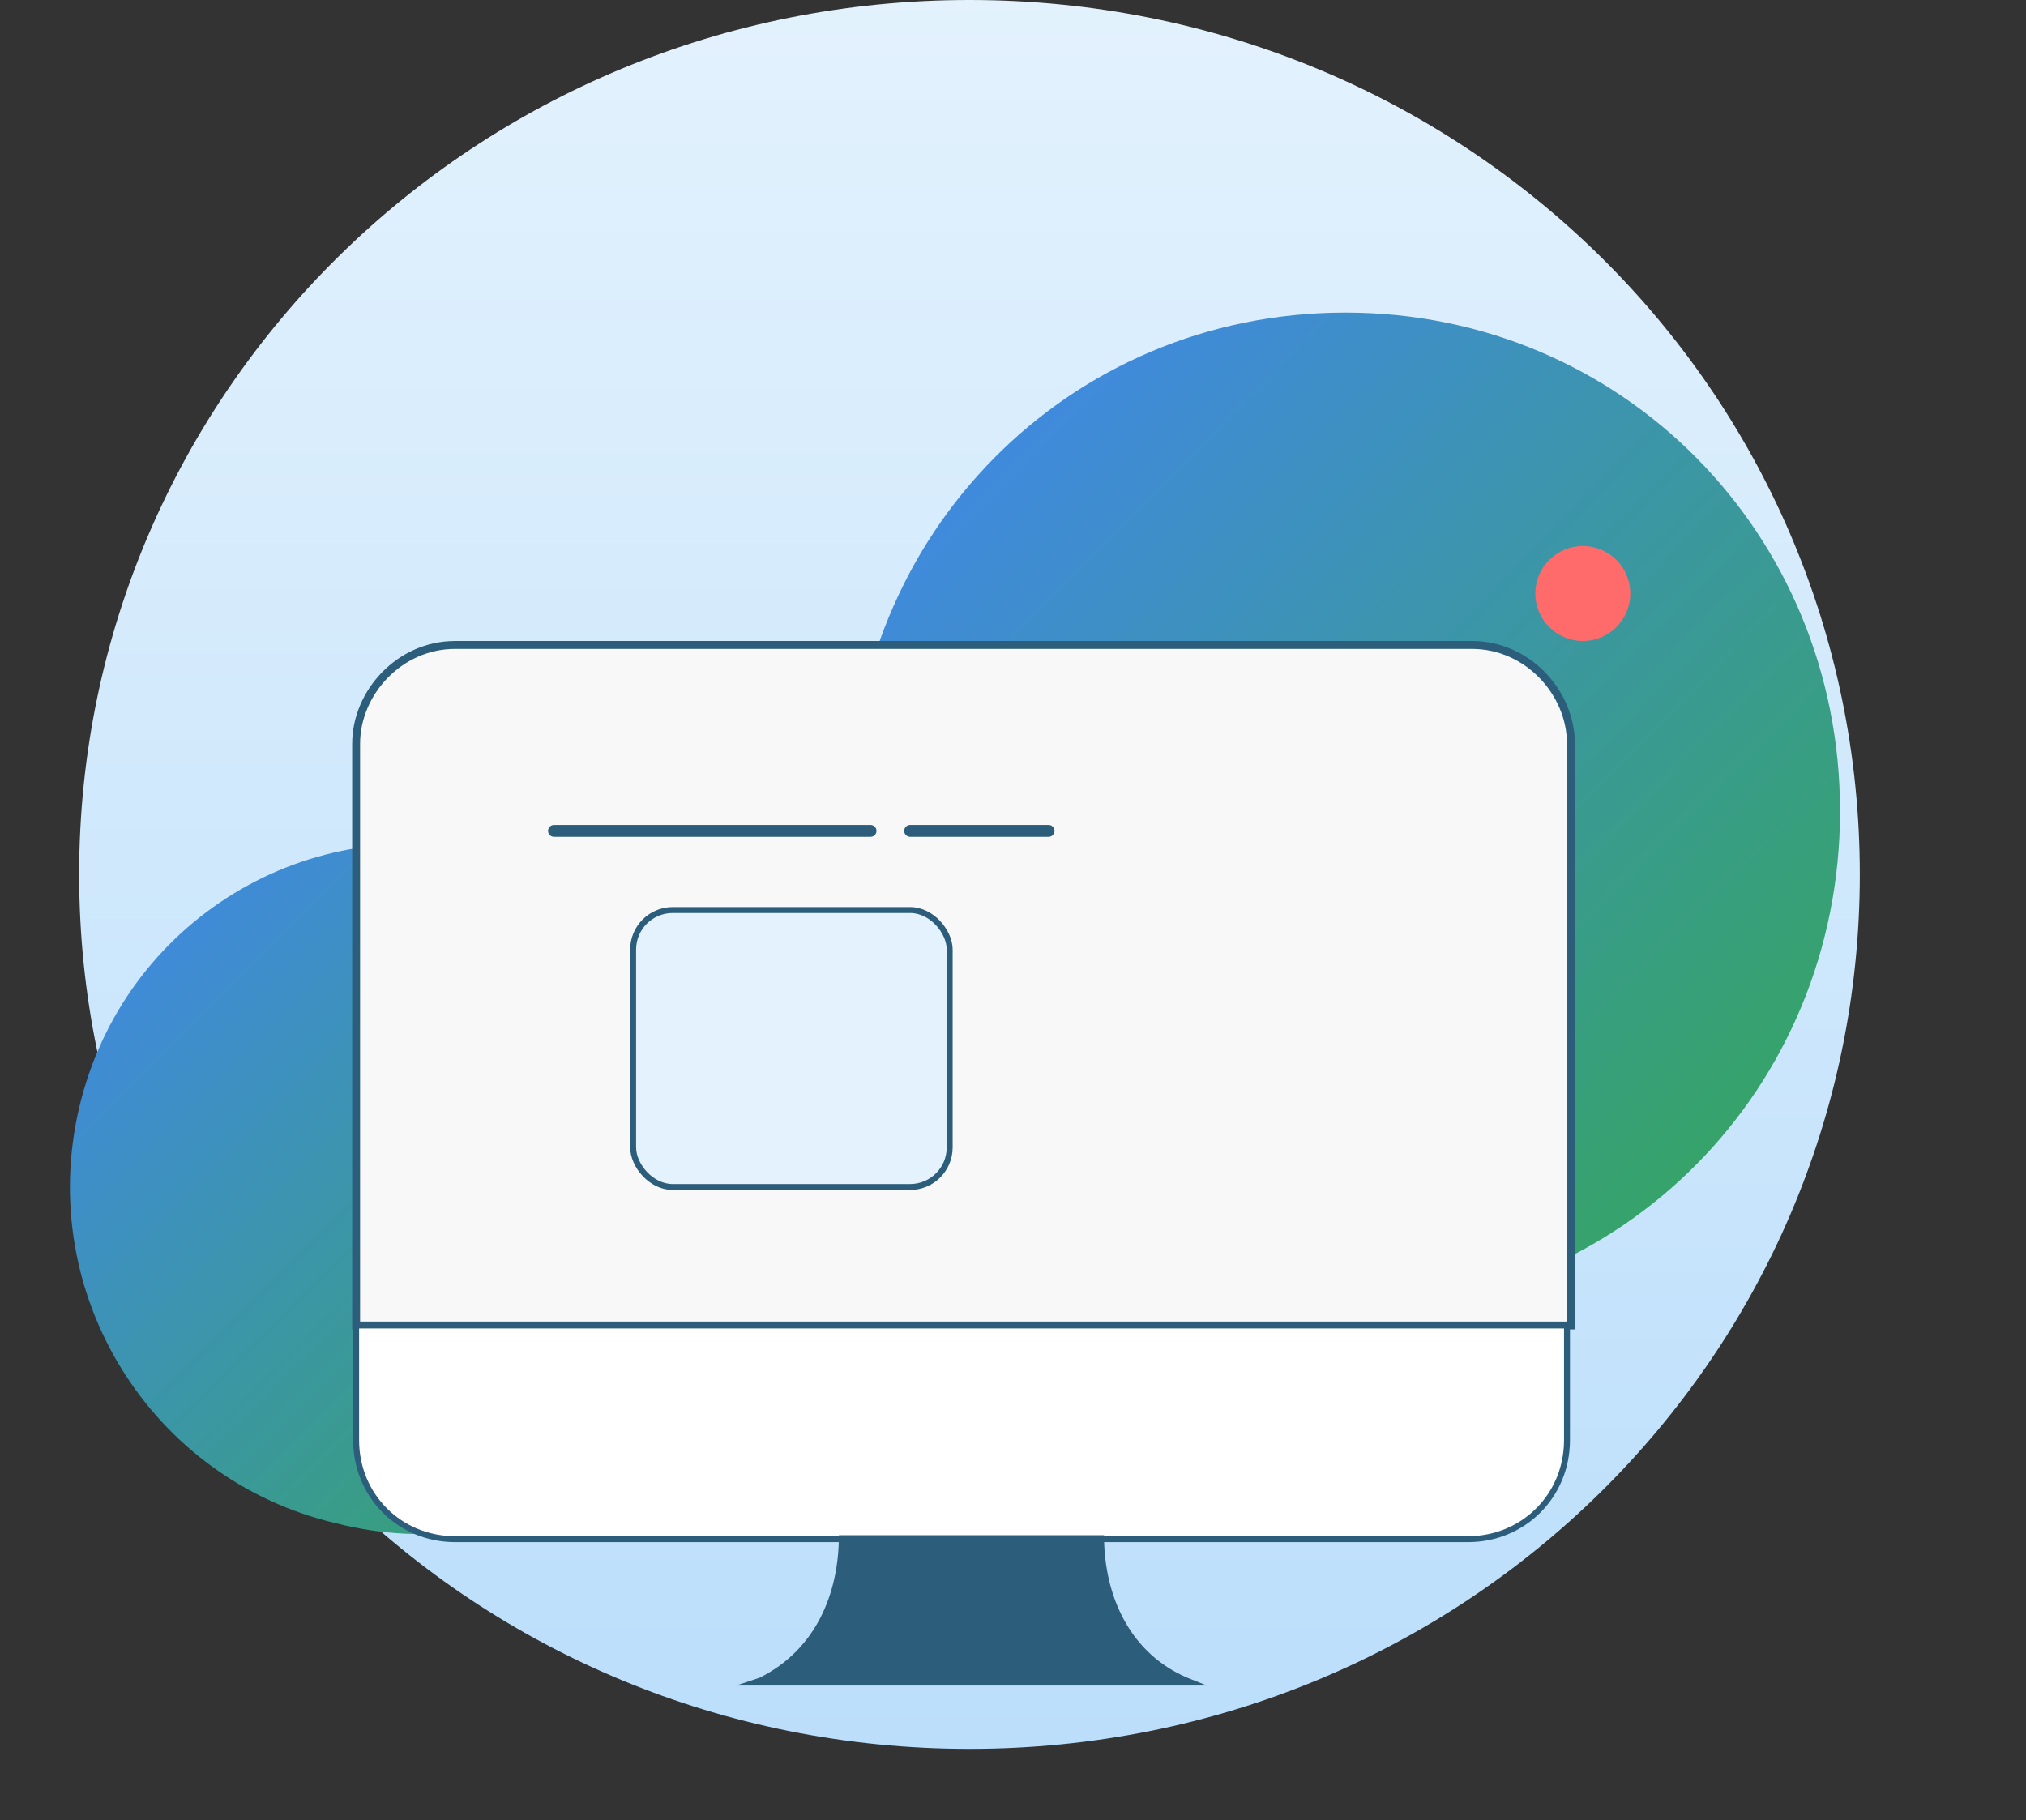 <svg viewBox="0 0 512 460" fill="none" xmlns="http://www.w3.org/2000/svg">
  <rect x="0" y="0" width="512" height="460" fill="#333333" stroke="none"/>
  <path d="M245 442C370 442 470 343 470 221C470 99 370 0 245 0C120 0 20 99 20 221C20 343 120 442 245 442Z" fill="url(#grad1)"/>
  
  <path d="M340 331C410 331 465 275 465 205C465 135 410 79 340 79C270 79 215 135 215 205C215 275 270 331 340 331Z" fill="url(#grad2)"/>
  
  <path d="M190 321C201 274 172 227 125 216C78 204 31 233 20 280C9 327 38 374 85 385C132 397 179 368 190 321Z" fill="url(#grad2)"/>
  

  <path d="M397 188V335H90V188C90 175 101 163 115 163H372C386 163 397 175 397 188Z" fill="#F8F8F8" stroke="#2C5E7B" stroke-width="2"/>
  
  
  <circle cx="400" cy="150" r="12" fill="#FF6B6B"/>
  <rect x="160" y="230" width="80" height="70" rx="10" fill="#E3F2FD" stroke="#2C5E7B" stroke-width="1.5"/>
  

  <path d="M396 335V364C396 378 385 389 371 389H115C101 389 90 378 90 364V335H396Z" fill="#FFF" stroke="#2C5E7B" stroke-width="1.5"/>
  

  <path d="M305 426L300 424C286 418 279 404 279 388H212C212 403 206 417 192 424L186 426H305Z" fill="#2C5E7B"/>
  

  <line x1="140" y1="210" x2="220" y2="210" stroke="#2C5E7B" stroke-width="3" stroke-linecap="round"/>
  <line x1="230" y1="210" x2="265" y2="210" stroke="#2C5E7B" stroke-width="3" stroke-linecap="round"/>
  
  <defs>
    <linearGradient id="grad1" x1="50%" y1="0%" x2="50%" y2="100%">
      <stop offset="0%" stop-color="#E3F2FD"/>
      <stop offset="100%" stop-color="#BBDEFB"/>
    </linearGradient>
    
    <linearGradient id="grad2" x1="0%" y1="0%" x2="100%" y2="100%">
      <stop offset="0%" stop-color="#4285F4"/>
      <stop offset="100%" stop-color="#34A853"/>
    </linearGradient>
  </defs>
</svg>
